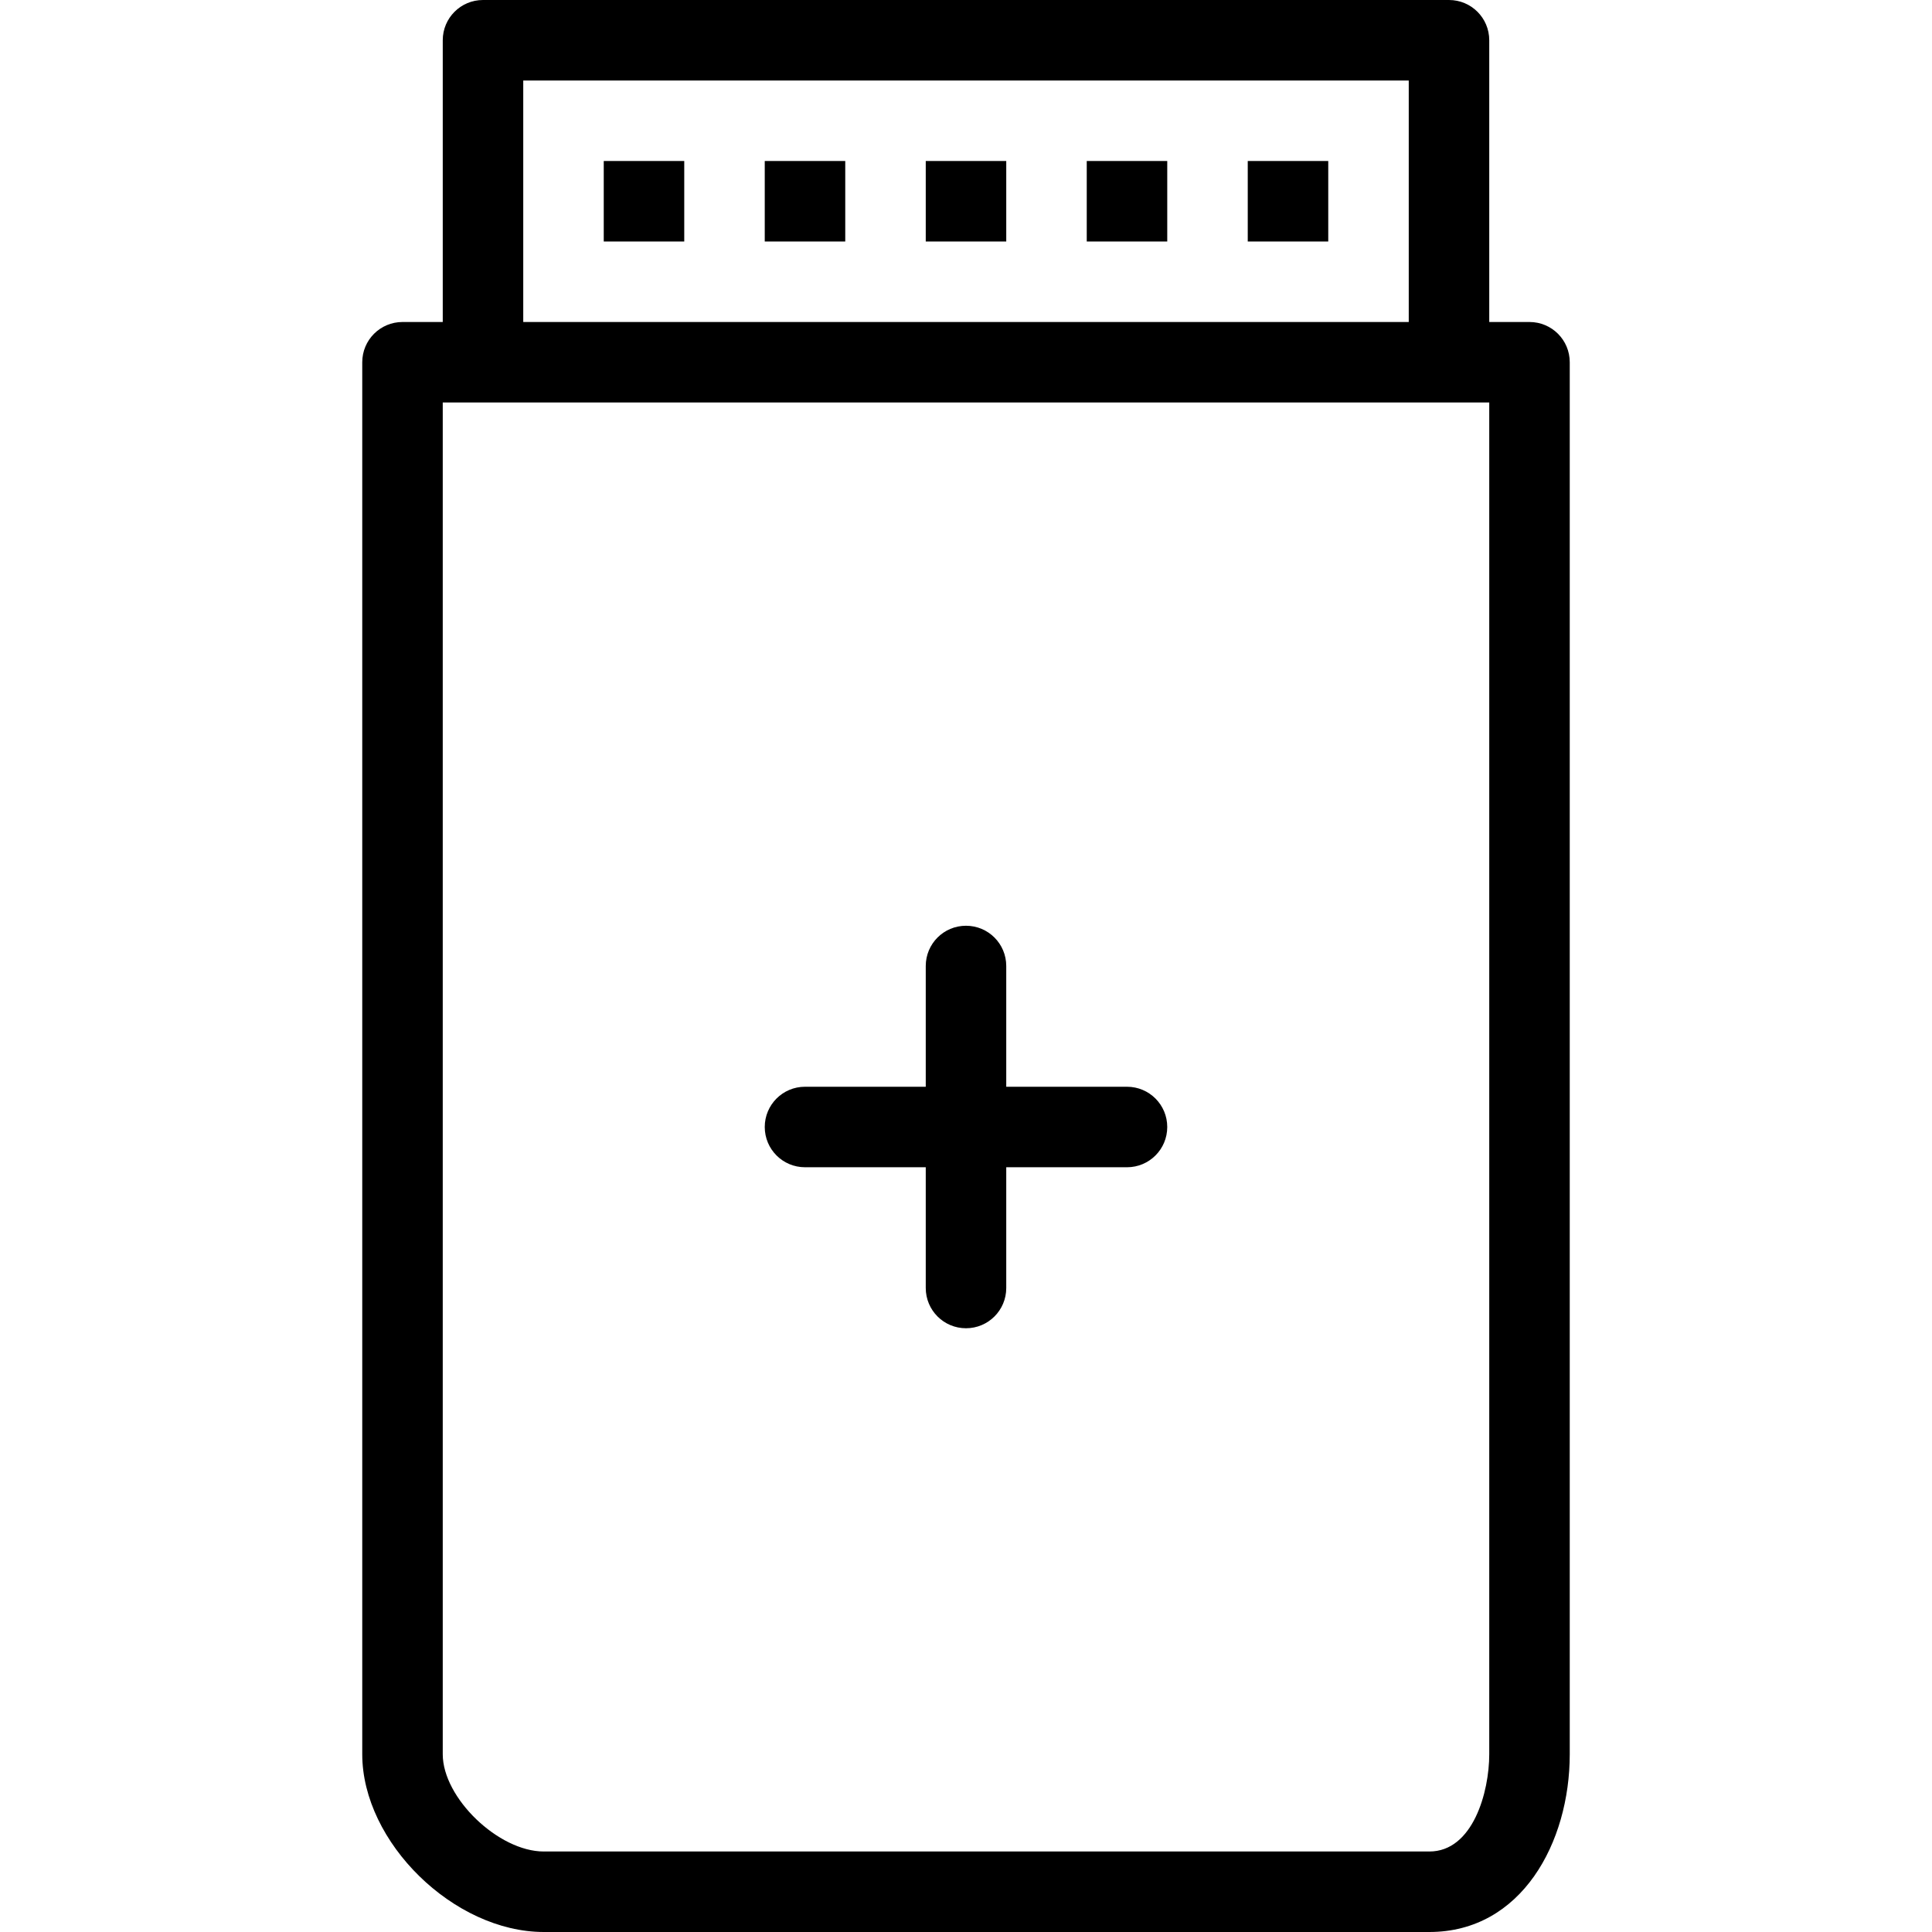 <?xml version="1.0" encoding="iso-8859-1"?>
<!-- Generator: Adobe Illustrator 19.0.0, SVG Export Plug-In . SVG Version: 6.00 Build 0)  -->
<svg version="1.1" id="Layer_1" xmlns="http://www.w3.org/2000/svg" xmlns:xlink="http://www.w3.org/1999/xlink" x="0px" y="0px"
	 viewBox="0 0 300 300" style="enable-background:new 0 0 300 300;" xml:space="preserve">
<g>
	<g>
		<g>
			<path d="M237.5,50h-6.25V6.25c0-3.456-2.794-6.25-6.25-6.25H75c-3.456,0-6.25,2.794-6.25,6.25V50H62.5
				c-3.456,0-6.25,2.794-6.25,6.25V272.4c0,13.669,14.231,27.6,28.188,27.6H221.95c14.313,0,21.8-13.894,21.8-27.6V56.25
				C243.75,52.794,240.963,50,237.5,50z M81.25,12.5h137.5V50H81.25V12.5z M231.25,272.4c0,5.85-2.525,15.1-9.3,15.1H84.438
				c-7.037,0-15.688-8.325-15.688-15.1V62.5H75h150h6.25V272.4z"/>
			<rect x="93.75" y="25" width="12.5" height="12.5"/>
			<rect x="118.75" y="25" width="12.5" height="12.5"/>
			<rect x="143.75" y="25" width="12.5" height="12.5"/>
			<rect x="168.75" y="25" width="12.5" height="12.5"/>
			<rect x="193.75" y="25" width="12.5" height="12.5"/>
			<path d="M175,168.75h-18.75V150c0-3.456-2.794-6.25-6.25-6.25s-6.25,2.794-6.25,6.25v18.75H125c-3.456,0-6.25,2.794-6.25,6.25
				s2.794,6.25,6.25,6.25h18.75V200c0,3.456,2.794,6.25,6.25,6.25s6.25-2.794,6.25-6.25v-18.75H175c3.456,0,6.25-2.794,6.25-6.25
				S178.456,168.75,175,168.75z"/>
		</g>
	</g>
</g>
<g>
</g>
<g>
</g>
<g>
</g>
<g>
</g>
<g>
</g>
<g>
</g>
<g>
</g>
<g>
</g>
<g>
</g>
<g>
</g>
<g>
</g>
<g>
</g>
<g>
</g>
<g>
</g>
<g>
</g>
</svg>
